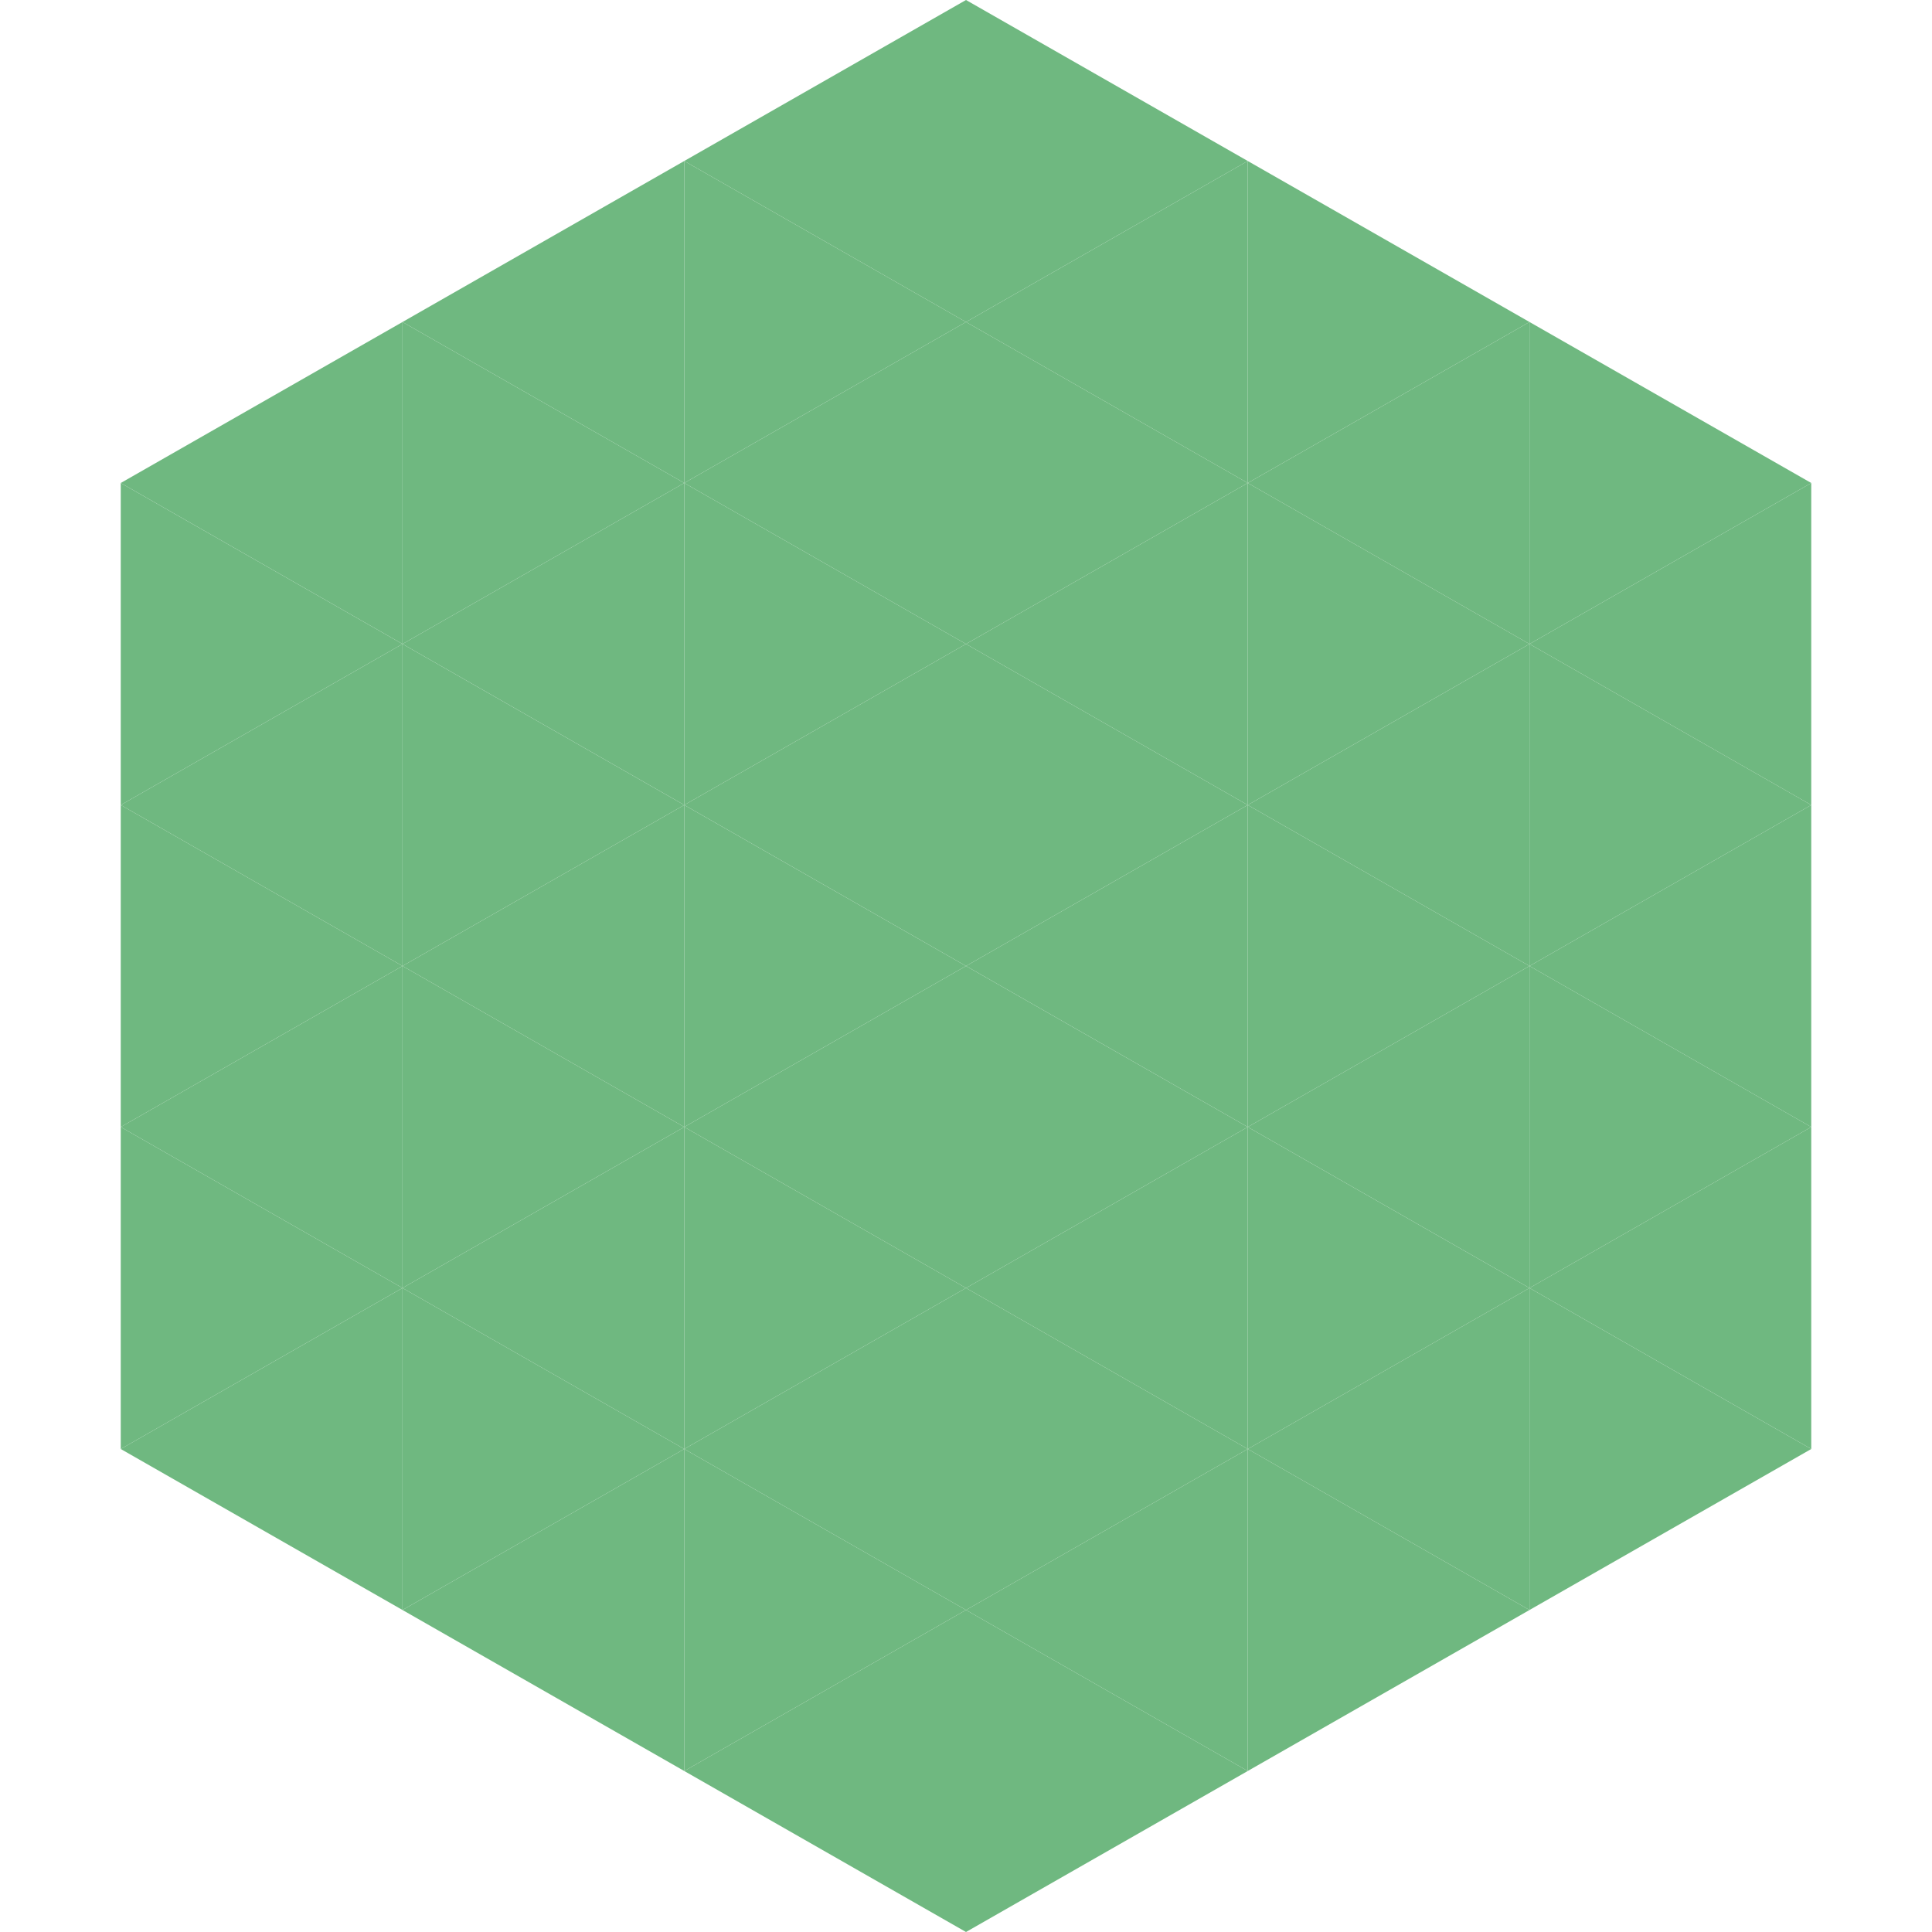<?xml version="1.0"?>
<!-- Generated by SVGo -->
<svg width="240" height="240"
     xmlns="http://www.w3.org/2000/svg"
     xmlns:xlink="http://www.w3.org/1999/xlink">
<polygon points="50,40 15,60 50,80" style="fill:rgb(111,184,128)" />
<polygon points="190,40 225,60 190,80" style="fill:rgb(111,184,128)" />
<polygon points="15,60 50,80 15,100" style="fill:rgb(111,184,128)" />
<polygon points="225,60 190,80 225,100" style="fill:rgb(111,184,128)" />
<polygon points="50,80 15,100 50,120" style="fill:rgb(111,184,128)" />
<polygon points="190,80 225,100 190,120" style="fill:rgb(111,184,128)" />
<polygon points="15,100 50,120 15,140" style="fill:rgb(111,184,128)" />
<polygon points="225,100 190,120 225,140" style="fill:rgb(111,184,128)" />
<polygon points="50,120 15,140 50,160" style="fill:rgb(111,184,128)" />
<polygon points="190,120 225,140 190,160" style="fill:rgb(111,184,128)" />
<polygon points="15,140 50,160 15,180" style="fill:rgb(111,184,128)" />
<polygon points="225,140 190,160 225,180" style="fill:rgb(111,184,128)" />
<polygon points="50,160 15,180 50,200" style="fill:rgb(111,184,128)" />
<polygon points="190,160 225,180 190,200" style="fill:rgb(111,184,128)" />
<polygon points="15,180 50,200 15,220" style="fill:rgb(255,255,255); fill-opacity:0" />
<polygon points="225,180 190,200 225,220" style="fill:rgb(255,255,255); fill-opacity:0" />
<polygon points="50,0 85,20 50,40" style="fill:rgb(255,255,255); fill-opacity:0" />
<polygon points="190,0 155,20 190,40" style="fill:rgb(255,255,255); fill-opacity:0" />
<polygon points="85,20 50,40 85,60" style="fill:rgb(111,184,128)" />
<polygon points="155,20 190,40 155,60" style="fill:rgb(111,184,128)" />
<polygon points="50,40 85,60 50,80" style="fill:rgb(111,184,128)" />
<polygon points="190,40 155,60 190,80" style="fill:rgb(111,184,128)" />
<polygon points="85,60 50,80 85,100" style="fill:rgb(111,184,128)" />
<polygon points="155,60 190,80 155,100" style="fill:rgb(111,184,128)" />
<polygon points="50,80 85,100 50,120" style="fill:rgb(111,184,128)" />
<polygon points="190,80 155,100 190,120" style="fill:rgb(111,184,128)" />
<polygon points="85,100 50,120 85,140" style="fill:rgb(111,184,128)" />
<polygon points="155,100 190,120 155,140" style="fill:rgb(111,184,128)" />
<polygon points="50,120 85,140 50,160" style="fill:rgb(111,184,128)" />
<polygon points="190,120 155,140 190,160" style="fill:rgb(111,184,128)" />
<polygon points="85,140 50,160 85,180" style="fill:rgb(111,184,128)" />
<polygon points="155,140 190,160 155,180" style="fill:rgb(111,184,128)" />
<polygon points="50,160 85,180 50,200" style="fill:rgb(111,184,128)" />
<polygon points="190,160 155,180 190,200" style="fill:rgb(111,184,128)" />
<polygon points="85,180 50,200 85,220" style="fill:rgb(111,184,128)" />
<polygon points="155,180 190,200 155,220" style="fill:rgb(111,184,128)" />
<polygon points="120,0 85,20 120,40" style="fill:rgb(111,184,128)" />
<polygon points="120,0 155,20 120,40" style="fill:rgb(111,184,128)" />
<polygon points="85,20 120,40 85,60" style="fill:rgb(111,184,128)" />
<polygon points="155,20 120,40 155,60" style="fill:rgb(111,184,128)" />
<polygon points="120,40 85,60 120,80" style="fill:rgb(111,184,128)" />
<polygon points="120,40 155,60 120,80" style="fill:rgb(111,184,128)" />
<polygon points="85,60 120,80 85,100" style="fill:rgb(111,184,128)" />
<polygon points="155,60 120,80 155,100" style="fill:rgb(111,184,128)" />
<polygon points="120,80 85,100 120,120" style="fill:rgb(111,184,128)" />
<polygon points="120,80 155,100 120,120" style="fill:rgb(111,184,128)" />
<polygon points="85,100 120,120 85,140" style="fill:rgb(111,184,128)" />
<polygon points="155,100 120,120 155,140" style="fill:rgb(111,184,128)" />
<polygon points="120,120 85,140 120,160" style="fill:rgb(111,184,128)" />
<polygon points="120,120 155,140 120,160" style="fill:rgb(111,184,128)" />
<polygon points="85,140 120,160 85,180" style="fill:rgb(111,184,128)" />
<polygon points="155,140 120,160 155,180" style="fill:rgb(111,184,128)" />
<polygon points="120,160 85,180 120,200" style="fill:rgb(111,184,128)" />
<polygon points="120,160 155,180 120,200" style="fill:rgb(111,184,128)" />
<polygon points="85,180 120,200 85,220" style="fill:rgb(111,184,128)" />
<polygon points="155,180 120,200 155,220" style="fill:rgb(111,184,128)" />
<polygon points="120,200 85,220 120,240" style="fill:rgb(111,184,128)" />
<polygon points="120,200 155,220 120,240" style="fill:rgb(111,184,128)" />
<polygon points="85,220 120,240 85,260" style="fill:rgb(255,255,255); fill-opacity:0" />
<polygon points="155,220 120,240 155,260" style="fill:rgb(255,255,255); fill-opacity:0" />
</svg>
